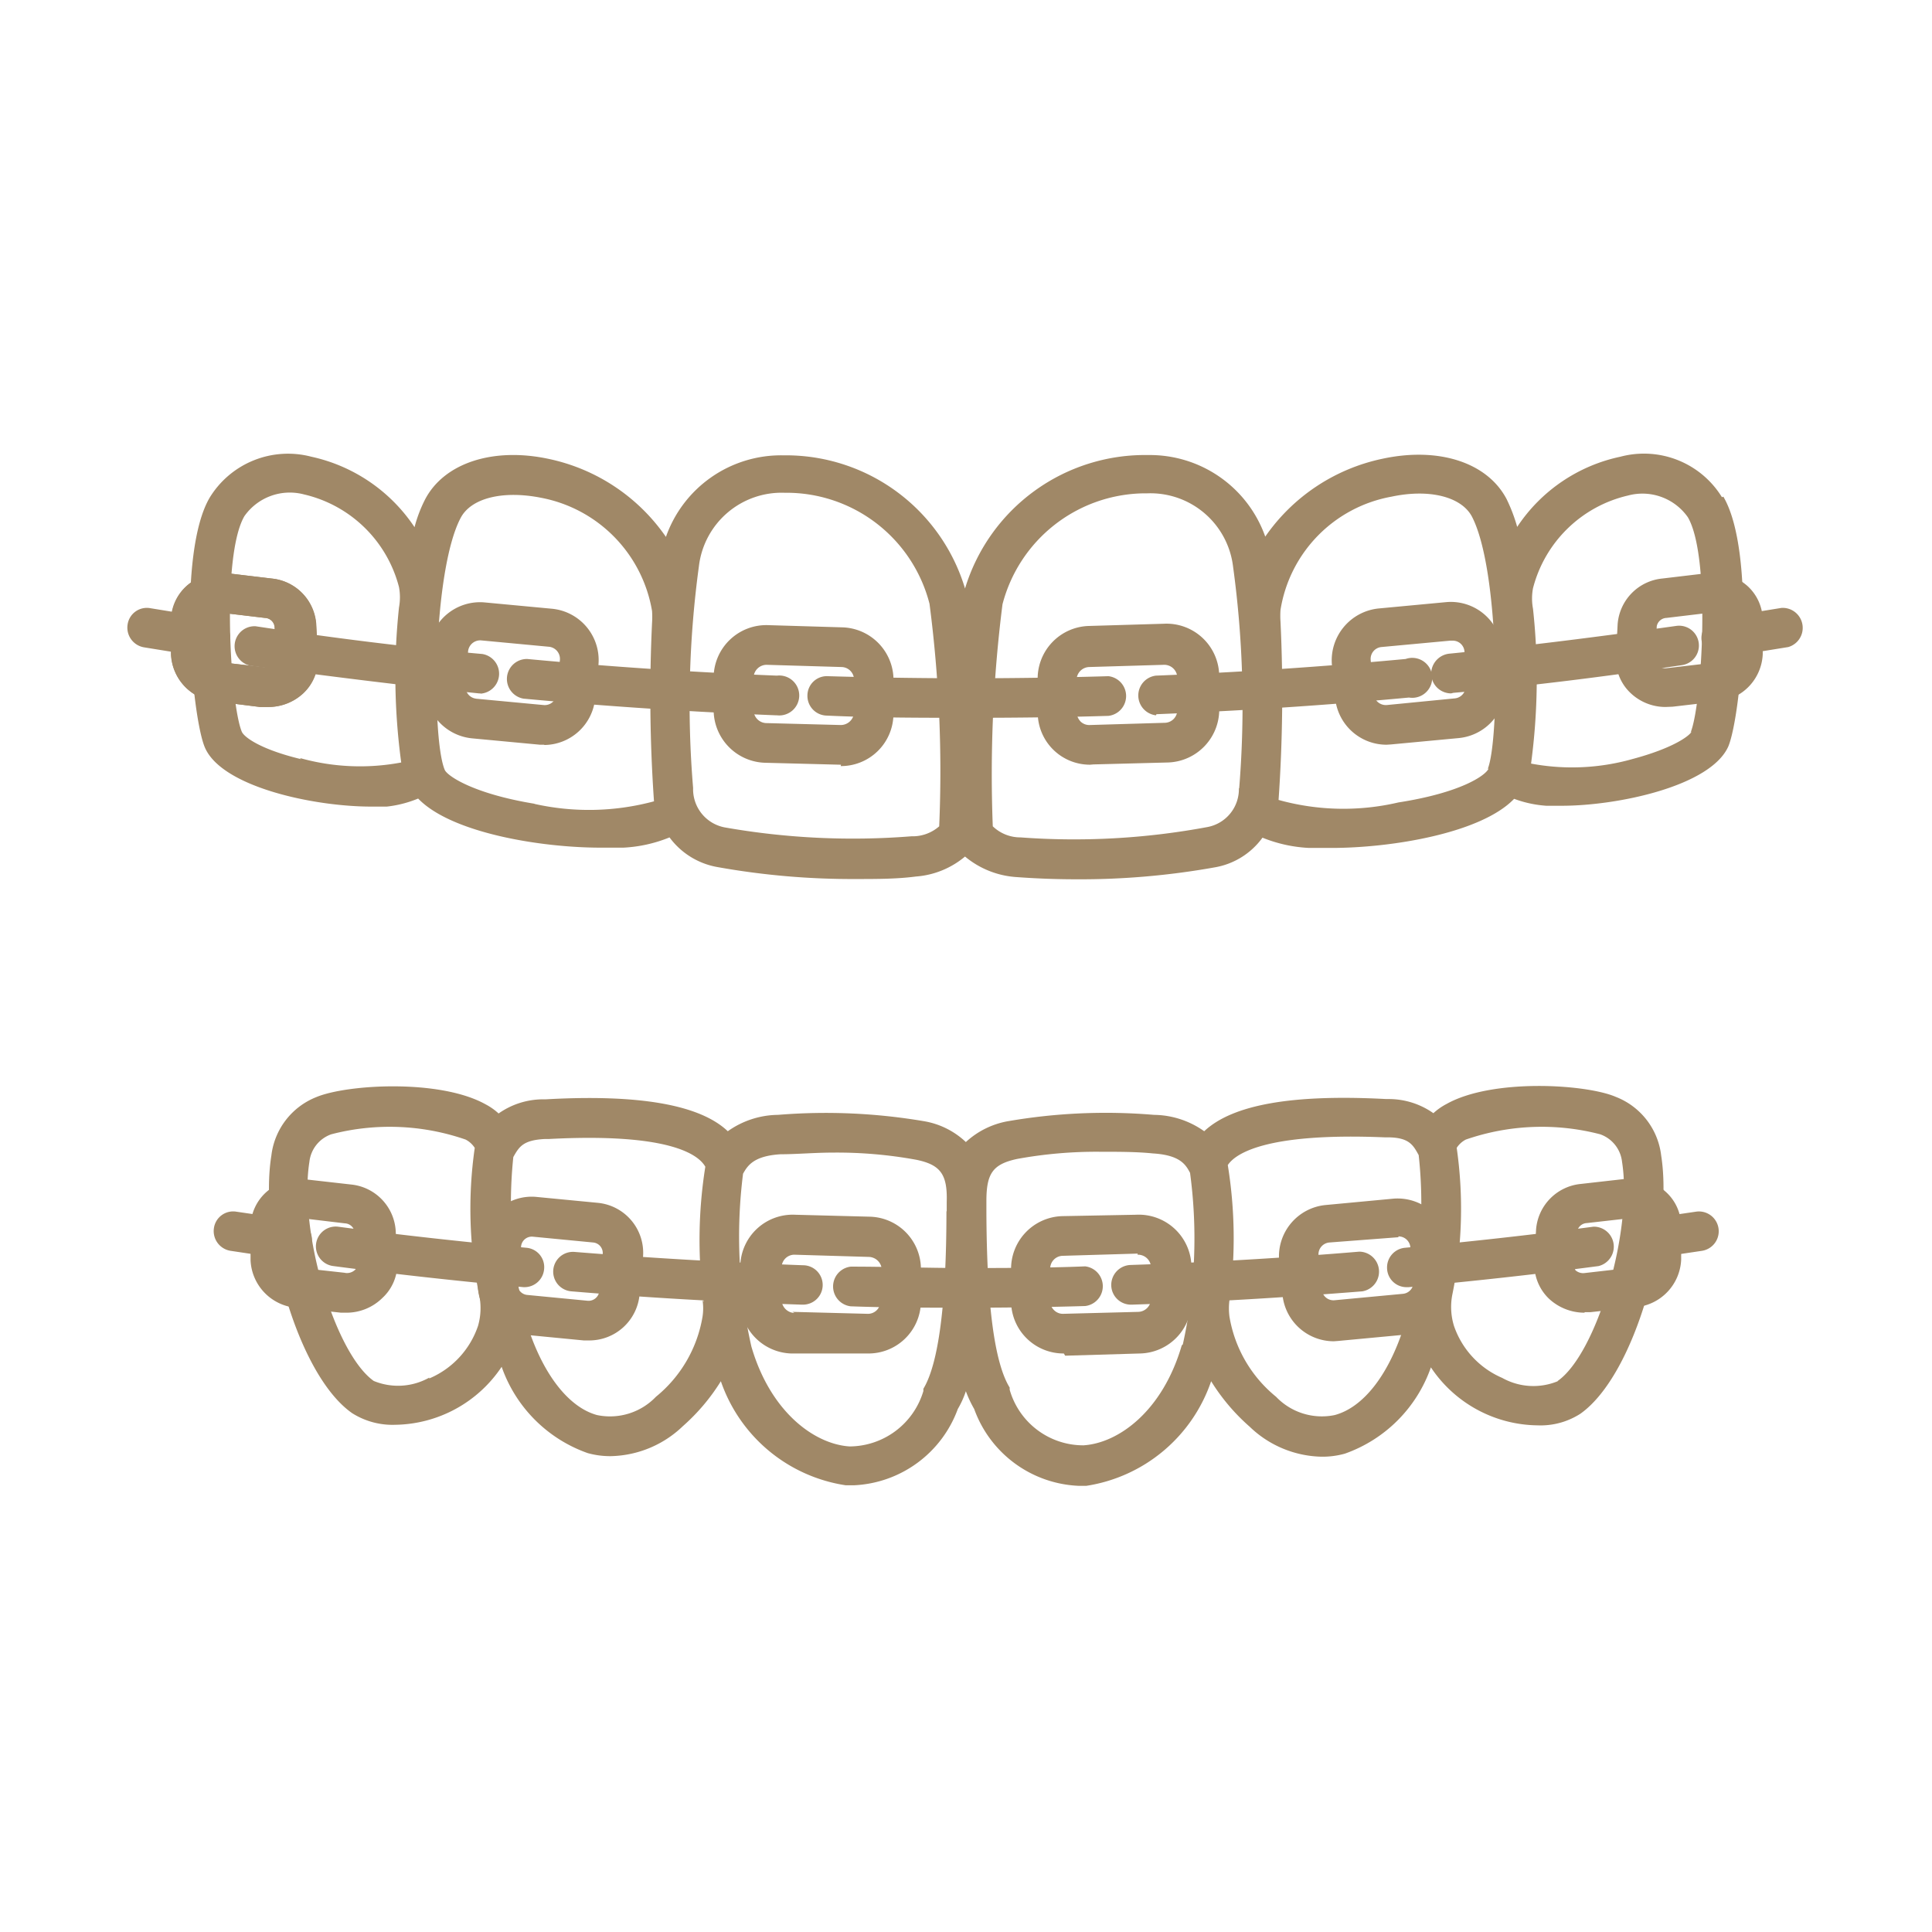 <svg xmlns="http://www.w3.org/2000/svg" viewBox="0 0 69.63 69.63"><g id="レイヤー_2" data-name="レイヤー 2"><rect width="69.63" height="69.63" style="fill:none"/></g><g id="レイヤー_5" data-name="レイヤー 5"><path d="M30.53,27.78h-.05l-2.7-.07a1.91,1.91,0,0,1-1.84-1.95l0-1.17a1.9,1.9,0,0,1,1.95-1.84l2.69.08a1.9,1.9,0,0,1,1.84,2h0l0,1.16a1.89,1.89,0,0,1-1.9,1.84Zm-2.71-1.5,2.7.07A.48.48,0,0,0,31,25.9l0-1.16a.46.46,0,0,0-.45-.48h0l-2.7-.08h0a.47.47,0,0,0-.47.46l0,1.16A.47.47,0,0,0,27.82,26.28Z" transform="translate(-0.22 -0.22)" style="fill:#a08867"/><path d="M19.85,27.06h-.17l-2.45-.23a1.87,1.87,0,0,1-1.68-2l.12-1.23a1.86,1.86,0,0,1,2-1.67h0l2.45.23a1.86,1.86,0,0,1,1.67,2l-.12,1.23a1.86,1.86,0,0,1-1.85,1.68ZM17.36,25.4l2.45.23a.43.43,0,0,0,.47-.39h0L20.4,24a.44.44,0,0,0-.39-.47h0l-2.45-.23a.44.44,0,0,0-.47.39h0L17,24.93a.43.43,0,0,0,.38.47Z" transform="translate(-0.22 -0.22)" style="fill:#a08867"/><path d="M9.8,25.7H9.58L8,25.5a1.79,1.79,0,0,1-1.62-1.7l0-1.18a1.69,1.69,0,0,1,.56-1.28,1.87,1.87,0,0,1,1.47-.46l1.59.19a1.78,1.78,0,0,1,1.61,1.65l.06,1.18a1.71,1.71,0,0,1-.53,1.31,1.87,1.87,0,0,1-1.27.49ZM8.11,24.08l1.64.19a.42.42,0,0,0,.34-.1.23.23,0,0,0,.08-.2l-.06-1.18a.36.36,0,0,0-.35-.3L8.17,22.3a.42.42,0,0,0-.34.1.25.25,0,0,0-.09.19l0,1.18a.37.37,0,0,0,.35.31Z" transform="translate(-0.22 -0.22)" style="fill:#a08867"/><path d="M60.24,25.7A1.83,1.83,0,0,1,59,25.21a1.68,1.68,0,0,1-.54-1.31l.06-1.18a1.79,1.79,0,0,1,1.61-1.65l1.6-.19a1.88,1.88,0,0,1,1.47.46,1.68,1.68,0,0,1,.55,1.28l0,1.18a1.79,1.79,0,0,1-1.62,1.7l-1.63.19Zm1.69-3.4h-.06l-1.59.19a.37.37,0,0,0-.35.3L59.87,24a.28.28,0,0,0,.08.2.44.44,0,0,0,.35.1l1.63-.19a.36.36,0,0,0,.35-.31l0-1.18a.25.25,0,0,0-.09-.19.39.39,0,0,0-.28-.1Z" transform="translate(-0.22 -0.22)" style="fill:#a08867"/><path d="M39.51,27.78a1.88,1.88,0,0,1-1.89-1.84l0-1.16a1.9,1.9,0,0,1,1.84-2h0l2.7-.08a1.9,1.9,0,0,1,2,1.84l0,1.16a1.91,1.91,0,0,1-1.84,2l-2.69.07Zm2.66-3.6h0l-2.7.08a.47.47,0,0,0-.45.48h0l0,1.16a.53.53,0,0,0,.15.33.45.45,0,0,0,.33.12l2.7-.08a.46.46,0,0,0,.45-.48l0-1.16a.47.47,0,0,0-.47-.45Z" transform="translate(-0.22 -0.22)" style="fill:#a08867"/><path d="M50.19,27.06a1.86,1.86,0,0,1-1.85-1.68l-.12-1.23a1.88,1.88,0,0,1,1.68-2l2.45-.23a1.85,1.85,0,0,1,2,1.67h0l.12,1.23a1.86,1.86,0,0,1-1.67,2l-2.45.23Zm2.34-3.75h-.05L50,23.54a.43.43,0,0,0-.38.47h0l.11,1.23a.44.44,0,0,0,.47.39h0l2.45-.24a.43.43,0,0,0,.39-.46h0L53,23.7a.42.42,0,0,0-.43-.39Z" transform="translate(-0.22 -0.22)" style="fill:#a08867"/><path d="M31.49,49h-.06L28.73,49A1.9,1.9,0,0,1,26.9,47l0-1.17A1.89,1.89,0,0,1,28.88,44l2.69.07A1.89,1.89,0,0,1,33.41,46h0l0,1.16A1.89,1.89,0,0,1,31.49,49Zm-2.71-1.5,2.69.07a.45.45,0,0,0,.48-.43v0L32,46a.48.48,0,0,0-.46-.48h0l-2.69-.08h0a.46.46,0,0,0-.46.46l0,1.16a.48.48,0,0,0,.46.48Z" transform="translate(-0.22 -0.22)" style="fill:#a08867"/><path d="M21.44,48.53h-.18l-2.17-.21a1.82,1.82,0,0,1-1.64-2L17.58,45a1.81,1.81,0,0,1,2-1.64l2.18.21a1.81,1.81,0,0,1,1.63,2l-.12,1.31a1.82,1.82,0,0,1-1.8,1.65Zm-2.22-1.64,2.18.21a.39.39,0,0,0,.42-.35l.12-1.32A.38.38,0,0,0,21.6,45l-2.18-.21a.39.39,0,0,0-.42.35l-.13,1.32A.39.39,0,0,0,19.22,46.89Z" transform="translate(-0.22 -0.22)" style="fill:#a08867"/><path d="M38.56,49a1.89,1.89,0,0,1-1.9-1.84l0-1.16a1.9,1.9,0,0,1,1.84-1.95h0L41.16,44a1.9,1.9,0,0,1,2,1.84l0,1.17A1.9,1.9,0,0,1,41.31,49l-2.7.08Zm2.66-3.6h0l-2.7.08a.46.46,0,0,0-.45.48h0l0,1.16a.46.46,0,0,0,.15.33.45.45,0,0,0,.33.12l2.7-.07a.47.47,0,0,0,.45-.48l0-1.17A.47.47,0,0,0,41.22,45.44Z" transform="translate(-0.22 -0.22)" style="fill:#a08867"/><path d="M48.29,48.56a1.86,1.86,0,0,1-1.85-1.69l-.12-1.22a1.86,1.86,0,0,1,1.67-2l2.45-.23a1.86,1.86,0,0,1,2,1.67h0l.12,1.23a1.88,1.88,0,0,1-1.68,2l-2.45.23Zm2.33-3.75h0L48.13,45a.43.43,0,0,0-.39.47h0l.12,1.23a.42.42,0,0,0,.47.38h0l2.45-.23a.42.42,0,0,0,.38-.46h0l-.11-1.22a.43.43,0,0,0-.43-.39Z" transform="translate(-0.22 -0.22)" style="fill:#a08867"/><path d="M12.73,47.53l-.22,0-1.64-.18a1.8,1.8,0,0,1-1.62-1.71l0-1.18a1.7,1.7,0,0,1,.56-1.27,1.84,1.84,0,0,1,1.47-.46l1.59.18a1.79,1.79,0,0,1,1.61,1.65l.06,1.18A1.67,1.67,0,0,1,14,47,1.84,1.84,0,0,1,12.73,47.53ZM11,45.91l1.63.18A.42.42,0,0,0,13,46a.25.25,0,0,0,.09-.2L13,44.62a.37.37,0,0,0-.35-.31l-1.59-.19a.47.47,0,0,0-.34.1.28.28,0,0,0-.09.19l0,1.18a.37.37,0,0,0,.36.31Z" transform="translate(-0.22 -0.22)" style="fill:#a08867"/><path d="M57.32,47.53a1.88,1.88,0,0,1-1.27-.5,1.71,1.71,0,0,1-.53-1.31l.06-1.18a1.79,1.79,0,0,1,1.61-1.65l1.59-.18a1.83,1.83,0,0,1,1.47.46,1.67,1.67,0,0,1,.56,1.27l0,1.18a1.8,1.8,0,0,1-1.62,1.71l-1.64.18-.21,0ZM59,44.12H59l-1.59.18a.37.37,0,0,0-.35.31L57,45.8A.21.21,0,0,0,57,46a.42.42,0,0,0,.34.1L59,45.91a.38.38,0,0,0,.35-.32l0-1.17a.22.22,0,0,0-.09-.19.43.43,0,0,0-.28-.11Z" transform="translate(-0.22 -0.22)" style="fill:#a08867"/><path d="M52.52,25.21a.72.72,0,0,1-.72-.72.73.73,0,0,1,.64-.71c2.72-.27,5.47-.62,8.18-1a.71.71,0,1,1,.23,1.41h0c-2.74.41-5.51.76-8.25,1Z" transform="translate(-0.22 -0.22)" style="fill:#a08867"/><path d="M41.88,26a.72.72,0,0,1,0-1.43c3-.12,6-.32,9-.6A.72.72,0,1,1,51,25.36c-3,.28-6.08.48-9.1.6Z" transform="translate(-0.22 -0.22)" style="fill:#a08867"/><path d="M28.19,26h0c-3-.12-6.08-.32-9.1-.6a.72.72,0,0,1,.13-1.43c3,.28,6,.48,9,.6a.72.72,0,1,1,0,1.43Z" transform="translate(-0.22 -0.22)" style="fill:#a08867"/><path d="M35.18,26.09c-1.73,0-3.45,0-5.17-.08a.71.71,0,0,1-.69-.73.7.7,0,0,1,.74-.69c3.35.1,6.76.1,10.11,0a.72.72,0,0,1,0,1.43C38.54,26.07,36.86,26.09,35.18,26.09Z" transform="translate(-0.22 -0.22)" style="fill:#a08867"/><path d="M50.92,46.61a.7.7,0,0,1-.71-.71.71.71,0,0,1,.65-.71c2.25-.21,4.53-.46,6.79-.76a.72.72,0,0,1,.18,1.42c-2.27.3-4.57.55-6.84.76Z" transform="translate(-0.22 -0.22)" style="fill:#a08867"/><path d="M41,47.24a.71.71,0,0,1-.73-.7.72.72,0,0,1,.7-.73c2.73-.09,5.5-.25,8.24-.48a.72.72,0,0,1,.11,1.43h0c-2.75.22-5.55.39-8.3.48Z" transform="translate(-0.22 -0.22)" style="fill:#a08867"/><path d="M35,47.35c-1.37,0-2.76,0-4.12-.05a.72.72,0,0,1,0-1.43h0c1.36,0,2.74.05,4.09.05s2.91,0,4.36-.06a.72.72,0,0,1,0,1.43C38,47.33,36.48,47.35,35,47.35Z" transform="translate(-0.22 -0.22)" style="fill:#a08867"/><path d="M62.25,23.92a.71.71,0,0,1-.71-.71.73.73,0,0,1,.6-.71l2.28-.37a.72.72,0,0,1,.25,1.41h0l-2.29.37Z" transform="translate(-0.22 -0.22)" style="fill:#a08867"/><path d="M17.55,25.21h-.07c-2.74-.28-5.51-.63-8.25-1a.72.72,0,0,1,.2-1.42h0c2.71.41,5.46.76,8.17,1a.72.72,0,0,1-.07,1.43Z" transform="translate(-0.22 -0.22)" style="fill:#a08867"/><path d="M7.82,23.92H7.7l-2.29-.37a.72.72,0,0,1-.59-.83.7.7,0,0,1,.82-.58h0l2.28.37a.71.71,0,0,1,.59.82.7.7,0,0,1-.7.6Z" transform="translate(-0.22 -0.22)" style="fill:#a08867"/><path d="M59.38,45.61a.71.71,0,0,1-.1-1.42l2.06-.3a.71.71,0,1,1,.22,1.41l-2.08.31Z" transform="translate(-0.22 -0.22)" style="fill:#a08867"/><path d="M19.15,46.61h-.06c-2.27-.21-4.57-.46-6.85-.76a.71.71,0,0,1,.16-1.42h0c2.25.3,4.54.55,6.79.76a.7.7,0,0,1,.64.77.71.71,0,0,1-.71.65Z" transform="translate(-0.22 -0.22)" style="fill:#a08867"/><path d="M29.11,47.24h0c-2.75-.09-5.55-.25-8.3-.48a.71.71,0,0,1,.12-1.42c2.73.22,5.5.38,8.23.48a.71.71,0,0,1,0,1.42Z" transform="translate(-0.22 -0.22)" style="fill:#a08867"/><path d="M10.7,45.61h-.1L8.53,45.3a.72.72,0,0,1-.6-.82.7.7,0,0,1,.81-.59h0l2.06.3a.71.71,0,0,1-.1,1.42Z" transform="translate(-0.22 -0.22)" style="fill:#a08867"/><path d="M9.82,25.7H9.6L8,25.5a1.77,1.77,0,0,1-1.61-1.7l0-1.18a1.73,1.73,0,0,1,.56-1.28,1.88,1.88,0,0,1,1.47-.46l1.59.19a1.78,1.78,0,0,1,1.61,1.65l.06,1.18a1.67,1.67,0,0,1-.53,1.31,1.83,1.83,0,0,1-1.26.49ZM8.13,24.08l1.63.19a.42.42,0,0,0,.34-.1.27.27,0,0,0,.09-.2l-.06-1.18a.38.38,0,0,0-.35-.3l-1.6-.19a.43.43,0,0,0-.34.1.28.28,0,0,0-.09.19l0,1.18a.37.37,0,0,0,.36.31Z" transform="translate(-0.22 -0.22)" style="fill:#a08867"/><path d="M60.09,41.87a2.59,2.59,0,0,0-1.64-2.12c-1.07-.46-4.45-.67-6.1.26a2.21,2.21,0,0,0-.47.33,2.79,2.79,0,0,0-1.6-.51h-.1c-3.38-.18-5.54.2-6.56,1.16a3.18,3.18,0,0,0-1.81-.59,20.68,20.68,0,0,0-5.27.23,3,3,0,0,0-1.51.75,2.89,2.89,0,0,0-1.5-.75,21.14,21.14,0,0,0-5.27-.23,3.18,3.18,0,0,0-1.81.59c-1-.95-3.18-1.34-6.56-1.15h-.1a2.79,2.79,0,0,0-1.6.51,2.21,2.21,0,0,0-.47-.33c-1.65-.92-5-.72-6.1-.26A2.59,2.59,0,0,0,10,41.87c-.45,2.78.91,7.88,2.91,9.28a2.72,2.72,0,0,0,1.55.42,4.69,4.69,0,0,0,3.84-2.09,5.07,5.07,0,0,0,3.1,3.11,3,3,0,0,0,.84.11,3.86,3.86,0,0,0,2.59-1.08A7.25,7.25,0,0,0,26.2,50a5.65,5.65,0,0,0,4.5,3.75H31A4.19,4.19,0,0,0,34.74,51a3.32,3.32,0,0,0,.29-.64,4.12,4.12,0,0,0,.3.64,4.19,4.19,0,0,0,3.77,2.77h.27A5.66,5.66,0,0,0,43.87,50a7.25,7.25,0,0,0,1.39,1.64,3.84,3.84,0,0,0,2.59,1.08,3,3,0,0,0,.84-.11,5.07,5.07,0,0,0,3.1-3.11,4.68,4.68,0,0,0,3.84,2.09,2.65,2.65,0,0,0,1.55-.42C59.18,49.75,60.53,44.65,60.09,41.87Zm-44.4,8a2.3,2.3,0,0,1-2,.12c-1.41-1-2.71-5.41-2.32-7.89a1.19,1.19,0,0,1,.79-1,8.36,8.36,0,0,1,4.84.19.86.86,0,0,1,.33.3,15.39,15.39,0,0,0,.16,5.3A2.32,2.32,0,0,1,17.45,48a3.15,3.15,0,0,1-1.76,1.9Zm9.85-2.79a1.94,1.94,0,0,1,0,.59,4.72,4.72,0,0,1-1.68,2.89,2.29,2.29,0,0,1-2.12.66c-1-.27-1.92-1.42-2.49-3.16a16.38,16.38,0,0,1-.53-6.14c.21-.37.35-.61,1.14-.65H20c4.36-.23,5.4.57,5.64,1a16.8,16.8,0,0,0-.06,4.87Zm8.79-3.2c0,3.35-.29,5.5-.83,6.39a.59.59,0,0,0,0,.08,2.79,2.79,0,0,1-2.66,2c-1.26-.08-2.85-1.23-3.54-3.6A18,18,0,0,1,27,42.52c.16-.28.37-.64,1.35-.7.58,0,1.23-.06,1.9-.06a15.86,15.86,0,0,1,3,.26c.87.18,1.12.53,1.09,1.52v.33Zm8.48,4.83c-.69,2.37-2.28,3.52-3.54,3.6a2.76,2.76,0,0,1-2.66-2,.59.59,0,0,1,0-.08c-.55-.89-.83-3-.84-6.39v-.33c0-1,.23-1.33,1.1-1.52a15.86,15.86,0,0,1,3-.26c.67,0,1.32,0,1.9.06,1,.06,1.19.42,1.34.7a17.66,17.66,0,0,1-.26,6.18Zm8-.65c-.56,1.74-1.47,2.89-2.49,3.16a2.28,2.28,0,0,1-2.11-.66,4.72,4.72,0,0,1-1.68-2.89,2.32,2.32,0,0,1,0-.59,16.45,16.45,0,0,0-.06-4.87c.25-.38,1.29-1.18,5.65-1h.1c.79,0,.93.28,1.13.64A16,16,0,0,1,50.81,48.05ZM56.36,50a2.3,2.3,0,0,1-2-.12A3.15,3.15,0,0,1,52.62,48a2.32,2.32,0,0,1-.06-1.11,15.39,15.39,0,0,0,.16-5.3.86.86,0,0,1,.33-.3,8.36,8.36,0,0,1,4.84-.19,1.19,1.19,0,0,1,.79,1c.39,2.48-.91,6.9-2.32,7.89Z" transform="translate(-0.22 -0.22)" style="fill:#a08867"/><path d="M62.28,18.14a3.3,3.3,0,0,0-3.66-1.46,5.93,5.93,0,0,0-3.72,2.53,5.94,5.94,0,0,0-.38-1c-.69-1.32-2.44-1.89-4.46-1.46a6.85,6.85,0,0,0-4.24,2.81,4.41,4.41,0,0,0-4.21-2.94A6.78,6.78,0,0,0,35,21.43a6.74,6.74,0,0,0-6.4-4.8h-.17a4.4,4.4,0,0,0-4.21,2.94A6.85,6.85,0,0,0,20,16.76c-2-.43-3.77.14-4.46,1.46a4.94,4.94,0,0,0-.38,1,6,6,0,0,0-3.72-2.54,3.31,3.31,0,0,0-3.66,1.47c-1.18,2-.65,7.88-.18,9,.6,1.43,3.92,2.14,6,2.14l.56,0A4.14,4.14,0,0,0,15.29,29c1.19,1.24,4.42,1.77,6.58,1.77q.43,0,.81,0a5.06,5.06,0,0,0,1.67-.37,2.73,2.73,0,0,0,1.73,1.07,27.46,27.46,0,0,0,5,.43c.74,0,1.47,0,2.15-.09A3.11,3.11,0,0,0,35,31.09a3.22,3.22,0,0,0,1.85.74c.68.05,1.41.08,2.15.08a27.54,27.54,0,0,0,5-.43,2.68,2.68,0,0,0,1.72-1.07,5.12,5.12,0,0,0,1.68.37q.38,0,.81,0c2.16,0,5.39-.53,6.58-1.77a4.14,4.14,0,0,0,1.16.25l.56,0c2,0,5.36-.7,6-2.14.47-1.14,1-7-.18-9ZM11.07,27.58c-1.46-.35-2.07-.8-2.14-1-.41-1-.74-6.33.1-7.76a2,2,0,0,1,2.15-.78,4.61,4.61,0,0,1,3.42,3.34,2,2,0,0,1,0,.73,23.23,23.23,0,0,0,.08,5.59,8,8,0,0,1-3.65-.16Zm8.43,1.61c-2.21-.36-3.15-1-3.25-1.22-.48-1.12-.44-7.16.57-9.08.38-.73,1.54-1,2.9-.73a5,5,0,0,1,4,4.08,3.08,3.08,0,0,1,0,.43,55.18,55.18,0,0,0,.07,6.43,9,9,0,0,1-4.32.09ZM34.07,30a1.45,1.45,0,0,1-1,.36,26.62,26.62,0,0,1-6.73-.32,1.4,1.4,0,0,1-1.14-1.42,36.67,36.67,0,0,1,.21-8,3,3,0,0,1,3.09-2.64,5.32,5.32,0,0,1,5.22,4,46.65,46.65,0,0,1,.35,8Zm10.8-1.38a1.39,1.39,0,0,1-1.15,1.41A26.17,26.17,0,0,1,37,30.4,1.43,1.43,0,0,1,36,30a48.72,48.72,0,0,1,.35-8,5.34,5.34,0,0,1,5.1-4h.12a3,3,0,0,1,3.09,2.64,36.83,36.83,0,0,1,.22,8Zm9-.7c-.11.25-1,.87-3.25,1.22a8.72,8.72,0,0,1-4.32-.09,55,55,0,0,0,.07-6.42,3.09,3.09,0,0,1,0-.43,4.94,4.94,0,0,1,4-4.08c1.36-.29,2.52,0,2.9.72,1,1.93,1,8,.57,9.09Zm7.32-1.34c-.07.16-.68.61-2.15,1a8,8,0,0,1-3.64.16,23.15,23.15,0,0,0,.07-5.58,2,2,0,0,1,0-.74,4.61,4.61,0,0,1,3.42-3.34,2,2,0,0,1,2.16.78c.84,1.43.51,6.76.1,7.76Z" transform="translate(-0.22 -0.22)" style="fill:#a08867"/></g></svg>